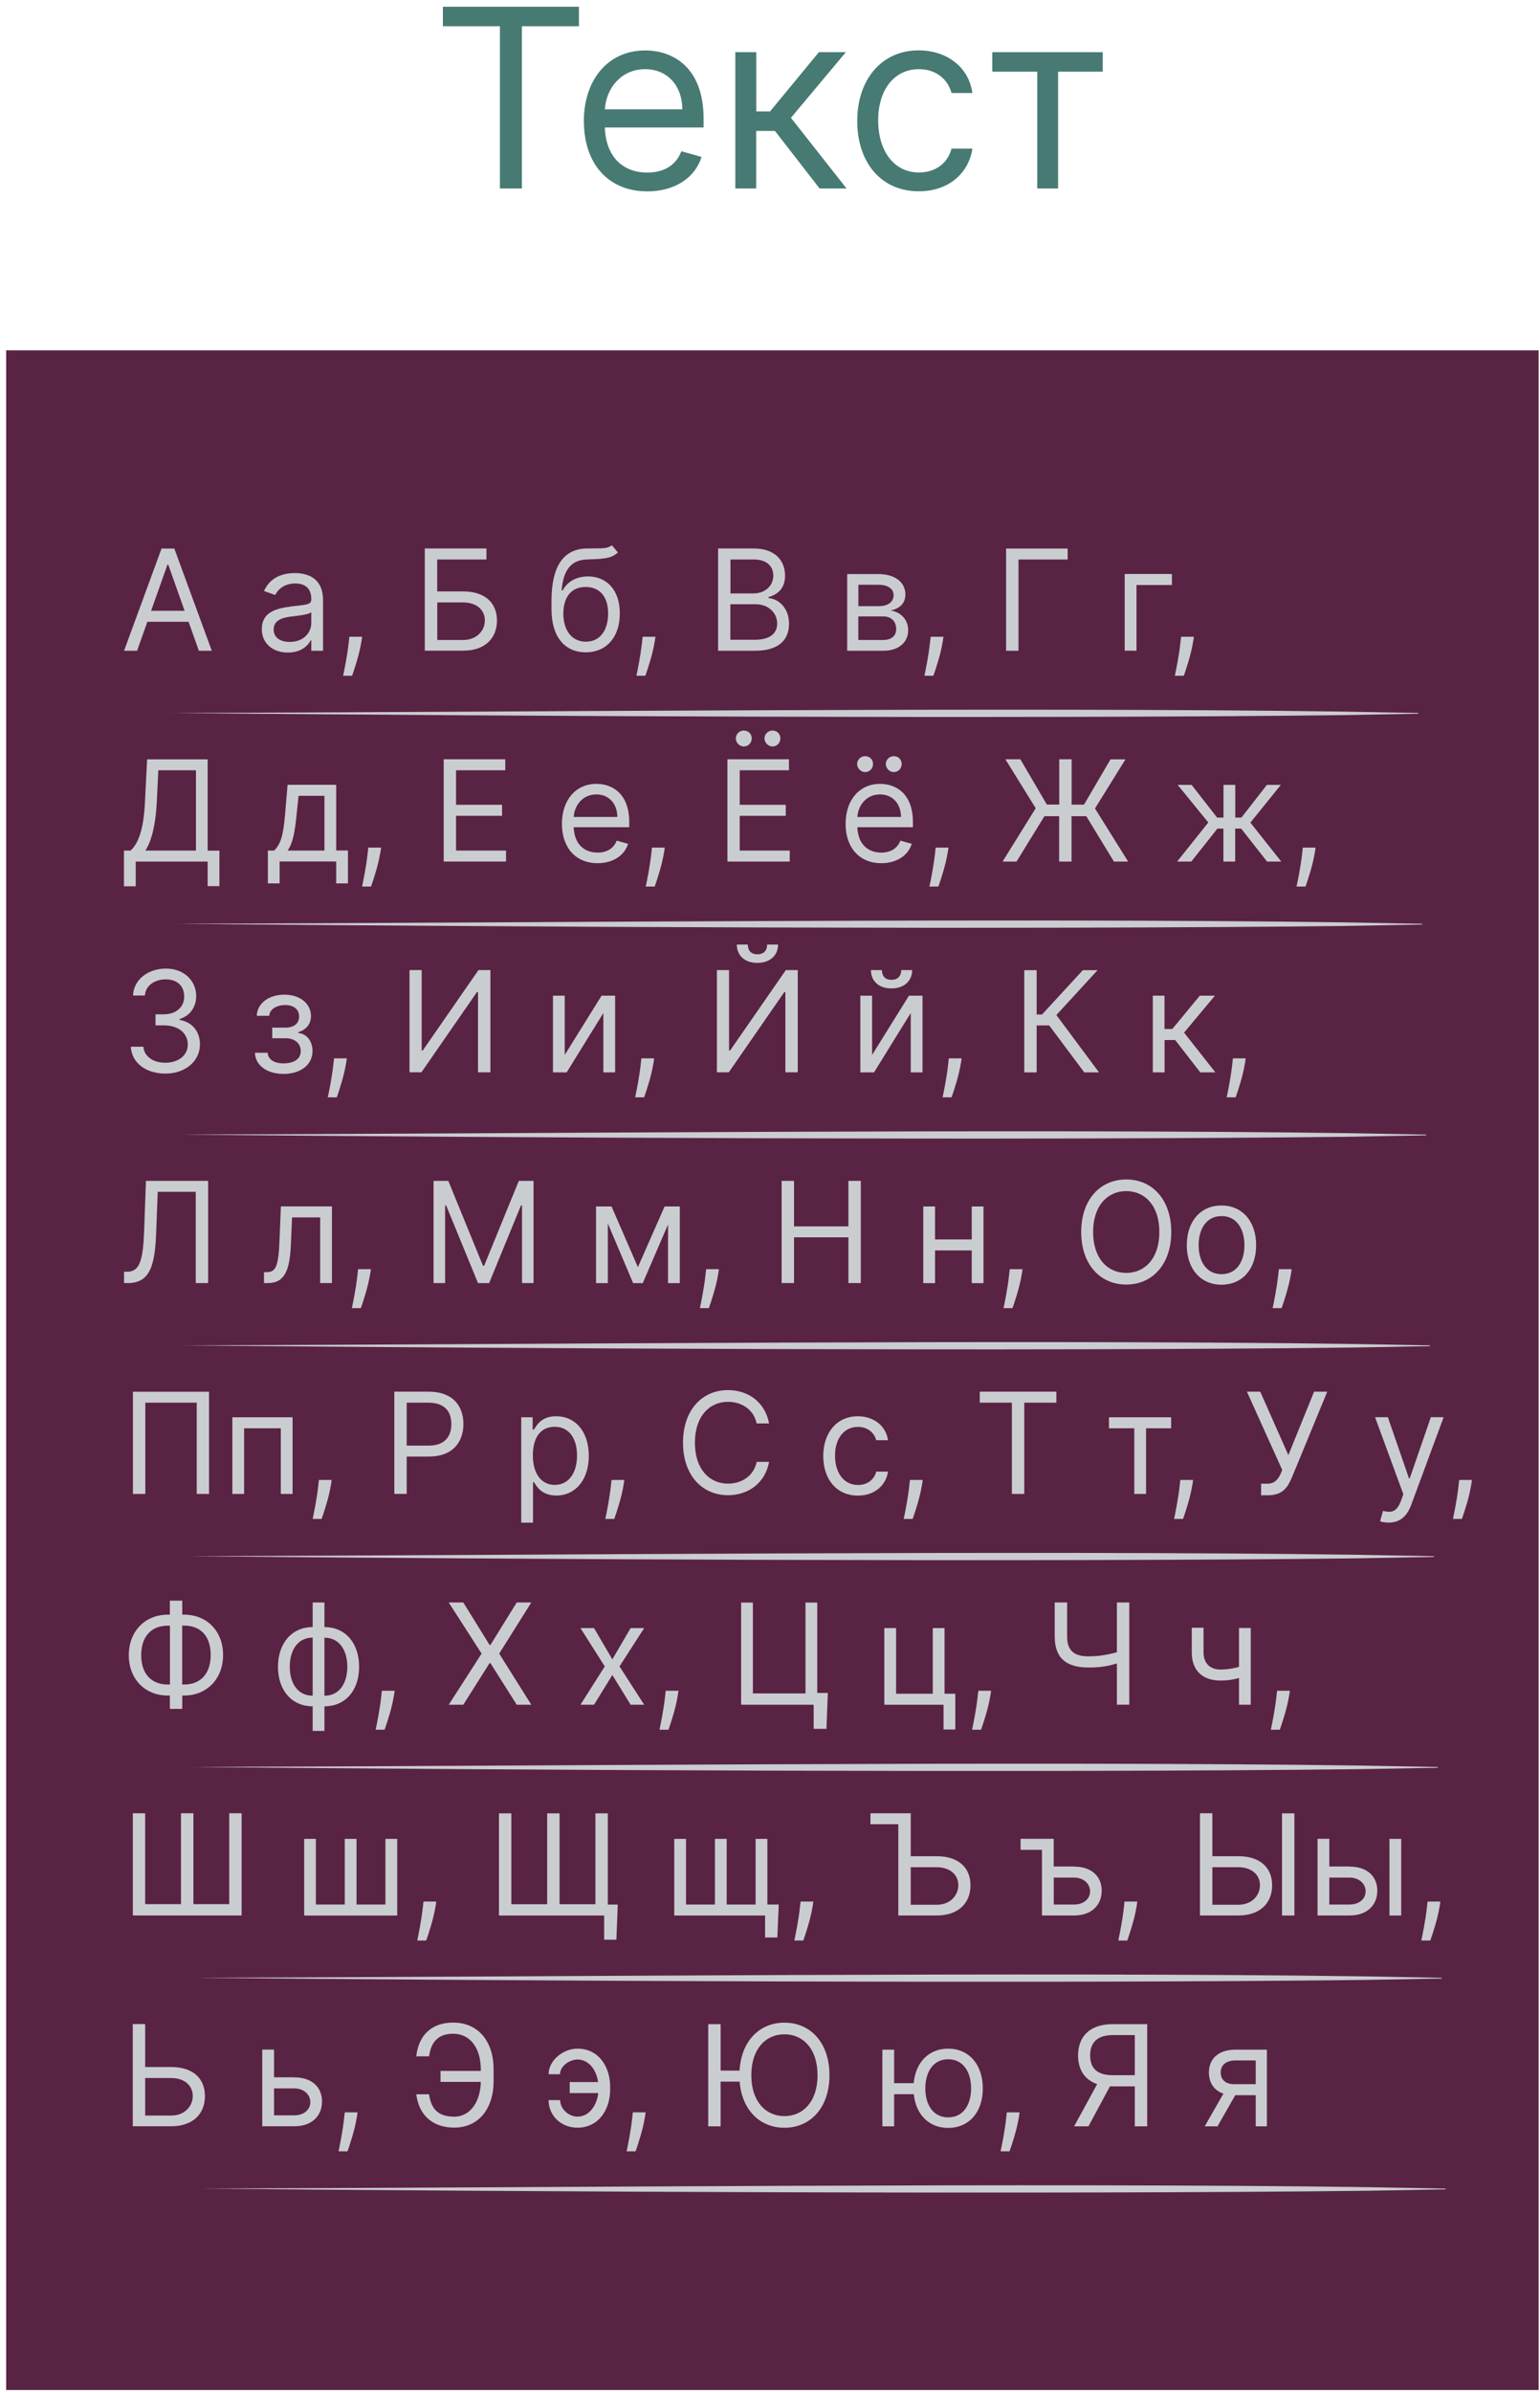 <svg width="125" height="194" viewBox="0 0 125 194" fill="none" xmlns="http://www.w3.org/2000/svg">
<g id="&#208;&#162;&#208;&#181;&#208;&#186;&#209;&#129;&#209;&#130;">
<g id="Group">
<path id="Vector" d="M35.949 0.546H46.991V2.129H42.362V15.287H40.578V2.129H35.949V0.546Z" fill="#477A73"/>
<path id="Vector_2" d="M47.389 9.848C47.389 6.447 49.374 4.092 52.366 4.092C54.668 4.092 57.109 5.504 57.109 9.62V10.341H49.096C49.172 12.71 50.551 13.995 52.543 13.995C53.871 13.995 54.87 13.419 55.306 12.266L56.944 12.729C56.426 14.4 54.788 15.521 52.543 15.521C49.349 15.521 47.395 13.248 47.395 9.848H47.389ZM55.382 8.866C55.382 6.992 54.206 5.611 52.366 5.611C50.424 5.611 49.21 7.144 49.096 8.866H55.389H55.382Z" fill="#477A73"/>
<path id="Vector_3" d="M59.69 4.231H61.385V9.037H62.504L66.469 4.231H68.657L64.199 9.556L68.714 15.287H66.526L62.903 10.62H61.379V15.287H59.684V4.231H59.69Z" fill="#477A73"/>
<path id="Vector_4" d="M69.58 9.816C69.58 6.447 71.566 4.085 74.557 4.085C76.884 4.085 78.642 5.466 78.927 7.543H77.232C76.973 6.536 76.081 5.611 74.589 5.611C72.603 5.611 71.281 7.251 71.281 9.759C71.281 12.266 72.578 13.989 74.589 13.989C75.91 13.989 76.916 13.267 77.232 12.057H78.927C78.636 14.014 77.03 15.515 74.582 15.515C71.477 15.515 69.58 13.128 69.58 9.816Z" fill="#477A73"/>
<path id="Vector_5" d="M80.535 4.231H89.509V5.814H85.885V15.287H84.191V5.814H80.541V4.231H80.535Z" fill="#477A73"/>
</g>
<path id="Vector_6" d="M124.889 28.413H0.5V193.838H124.889V28.413Z" fill="#592344"/>
<g id="Group_2">
<path id="Vector_7" d="M10.07 52.779L13.112 44.49H14.149L17.191 52.779H16.142L15.307 50.43H11.961L11.126 52.779H10.077H10.07ZM14.984 49.537L13.656 45.794H13.593L12.265 49.537H14.984Z" fill="#CACDD0"/>
<path id="Vector_8" d="M21.256 51.012C21.256 49.587 22.515 49.334 23.666 49.182C24.798 49.036 25.266 49.075 25.266 48.612V48.581C25.266 47.783 24.836 47.321 23.957 47.321C23.078 47.321 22.553 47.808 22.338 48.258L21.433 47.935C21.92 46.801 22.989 46.478 23.925 46.478C24.716 46.478 26.221 46.706 26.221 48.682V52.779H25.266V51.937H25.215C25.019 52.342 24.456 52.924 23.369 52.924C22.186 52.924 21.25 52.228 21.25 51.012H21.256ZM25.266 50.525V49.651C25.101 49.847 24.02 49.961 23.615 50.005C22.869 50.1 22.211 50.328 22.211 51.056C22.211 51.721 22.762 52.063 23.52 52.063C24.652 52.063 25.266 51.303 25.266 50.525Z" fill="#CACDD0"/>
<path id="Vector_9" d="M29.325 52.082C29.186 53.007 28.775 54.254 28.579 54.805H27.852C27.959 54.292 28.187 53.197 28.307 52.101L28.358 51.645H29.395L29.331 52.082H29.325Z" fill="#CACDD0"/>
<path id="Vector_10" d="M34.487 44.484H39.483V45.377H35.486V47.967H37.586C39.363 47.967 40.337 48.891 40.337 50.328C40.337 51.766 39.369 52.773 37.586 52.773H34.48V44.484H34.487ZM37.592 51.905C38.724 51.905 39.356 51.126 39.356 50.316C39.356 49.505 38.724 48.859 37.592 48.859H35.492V51.905H37.592Z" fill="#CACDD0"/>
<path id="Vector_11" d="M50.152 44.807C49.583 45.358 48.761 45.326 47.609 45.377C46.313 45.427 45.719 46.282 45.586 47.884H45.668C46.085 47.105 46.882 46.751 47.736 46.751C49.184 46.751 50.31 47.789 50.31 49.746C50.31 51.702 49.203 52.905 47.546 52.905C45.889 52.905 44.764 51.709 44.764 49.41V48.745C44.764 45.978 45.7 44.534 47.597 44.484C47.843 44.477 48.071 44.477 48.274 44.477C48.906 44.477 49.361 44.477 49.665 44.224L50.152 44.807ZM49.361 49.746C49.361 48.384 48.672 47.605 47.534 47.605C46.395 47.605 45.744 48.384 45.725 49.746C45.725 51.139 46.421 52.044 47.553 52.044C48.685 52.044 49.361 51.145 49.361 49.746Z" fill="#CACDD0"/>
<path id="Vector_12" d="M53.13 52.082C52.991 53.007 52.58 54.254 52.383 54.805H51.656C51.764 54.292 51.991 53.197 52.112 52.101L52.162 51.645H53.199L53.136 52.082H53.13Z" fill="#CACDD0"/>
<path id="Vector_13" d="M58.283 44.484H61.18C62.912 44.484 63.722 45.472 63.722 46.687C63.722 47.758 63.09 48.226 62.381 48.422V48.505C63.14 48.555 64.044 49.264 64.044 50.575C64.044 51.886 63.235 52.779 61.281 52.779H58.289V44.49L58.283 44.484ZM61.148 48.131C62.052 48.131 62.767 47.561 62.767 46.687C62.767 45.959 62.28 45.377 61.18 45.377H59.289V48.131H61.148ZM61.275 51.886C62.584 51.886 63.083 51.303 63.083 50.575C63.083 49.733 62.407 49.005 61.319 49.005H59.282V51.886H61.275Z" fill="#CACDD0"/>
<path id="Vector_14" d="M68.764 46.561H71.306C72.64 46.561 73.488 47.219 73.488 48.213C73.488 48.973 72.988 49.366 72.293 49.511C72.975 49.613 73.715 50.138 73.715 51.114C73.715 52.089 72.957 52.779 71.692 52.779H68.764V46.561ZM71.306 49.163C72.071 49.163 72.533 48.828 72.533 48.27C72.533 47.751 72.065 47.428 71.306 47.428H69.674V49.163H71.306ZM71.692 51.905C72.349 51.905 72.742 51.576 72.742 51.031C72.742 50.385 72.343 49.993 71.692 49.993H69.668V51.905H71.692Z" fill="#CACDD0"/>
<path id="Vector_15" d="M76.509 52.082C76.37 53.007 75.959 54.254 75.762 54.805H75.035C75.143 54.292 75.37 53.197 75.49 52.101L75.541 51.645H76.578L76.515 52.082H76.509Z" fill="#CACDD0"/>
<path id="Vector_16" d="M86.666 45.377H82.67V52.779H81.664V44.49H86.66V45.383L86.666 45.377Z" fill="#CACDD0"/>
<path id="Vector_17" d="M95.123 47.447H92.246V52.773H91.291V46.554H95.123V47.447Z" fill="#CACDD0"/>
<path id="Vector_18" d="M96.835 52.082C96.696 53.007 96.285 54.254 96.089 54.805H95.361C95.469 54.292 95.697 53.197 95.817 52.101L95.867 51.645H96.904L96.841 52.082H96.835Z" fill="#CACDD0"/>
<path id="Vector_19" d="M10.069 68.983H10.6C11.15 68.482 11.65 67.463 11.764 65.082L11.941 61.587H16.855V68.989H17.809V71.87H16.855V69.875H11.017V71.883H10.062V68.983H10.069ZM15.906 68.983V62.473H12.851L12.725 65.082C12.63 66.893 12.308 68.191 11.802 68.983H15.912H15.906Z" fill="#CACDD0"/>
<path id="Vector_20" d="M21.742 68.983H22.261C22.76 68.457 22.982 67.855 23.134 66.114L23.342 63.651H27.288V68.976H28.243V71.648H27.288V69.869H22.697V71.648H21.742V68.976V68.983ZM26.334 68.983V64.544H24.234L24.07 66.114C23.937 67.412 23.779 68.406 23.342 68.983H26.334Z" fill="#CACDD0"/>
<path id="Vector_21" d="M30.862 69.179C30.723 70.103 30.312 71.351 30.116 71.902H29.389C29.496 71.389 29.724 70.293 29.844 69.198L29.895 68.742H30.932L30.869 69.179H30.862Z" fill="#CACDD0"/>
<path id="Vector_22" d="M36.016 61.58H41.012V62.473H37.015V65.272H40.752V66.165H37.015V68.983H41.075V69.875H36.016V61.587V61.58Z" fill="#CACDD0"/>
<path id="Vector_23" d="M45.611 66.811C45.611 64.898 46.724 63.575 48.407 63.575C49.703 63.575 51.075 64.366 51.075 66.684V67.089H46.566C46.611 68.419 47.382 69.147 48.501 69.147C49.248 69.147 49.81 68.824 50.057 68.178L50.98 68.438C50.69 69.375 49.766 70.008 48.508 70.008C46.712 70.008 45.611 68.729 45.611 66.817V66.811ZM50.108 66.26C50.108 65.209 49.444 64.43 48.407 64.43C47.312 64.43 46.63 65.291 46.566 66.26H50.101H50.108Z" fill="#CACDD0"/>
<path id="Vector_24" d="M53.888 69.179C53.748 70.103 53.337 71.351 53.141 71.902H52.414C52.522 71.389 52.749 70.293 52.869 69.198L52.92 68.742H53.957L53.894 69.179H53.888Z" fill="#CACDD0"/>
<path id="Vector_25" d="M59.043 61.58H64.039V62.473H60.042V65.272H63.78V66.165H60.042V68.983H64.102V69.875H59.043V61.587V61.58ZM59.726 59.896C59.726 59.522 60.036 59.25 60.371 59.25C60.744 59.25 61.016 59.522 61.016 59.896C61.016 60.238 60.744 60.542 60.371 60.542C60.029 60.542 59.726 60.232 59.726 59.896ZM62.053 59.896C62.053 59.522 62.363 59.25 62.698 59.25C63.071 59.25 63.343 59.522 63.343 59.896C63.343 60.238 63.071 60.542 62.698 60.542C62.357 60.542 62.053 60.232 62.053 59.896Z" fill="#CACDD0"/>
<path id="Vector_26" d="M68.637 66.811C68.637 64.898 69.75 63.575 71.432 63.575C72.728 63.575 74.101 64.366 74.101 66.684V67.089H69.592C69.636 68.419 70.407 69.147 71.527 69.147C72.273 69.147 72.836 68.824 73.083 68.178L74.006 68.438C73.715 69.375 72.792 70.008 71.533 70.008C69.737 70.008 68.637 68.729 68.637 66.817V66.811ZM69.573 61.973C69.573 61.599 69.883 61.327 70.218 61.327C70.591 61.327 70.863 61.599 70.863 61.973C70.863 62.315 70.591 62.619 70.218 62.619C69.876 62.619 69.573 62.309 69.573 61.973ZM73.133 66.26C73.133 65.209 72.469 64.43 71.432 64.43C70.338 64.43 69.655 65.291 69.592 66.26H73.127H73.133ZM71.9 61.973C71.9 61.599 72.21 61.327 72.545 61.327C72.918 61.327 73.19 61.599 73.19 61.973C73.19 62.315 72.918 62.619 72.545 62.619C72.204 62.619 71.9 62.309 71.9 61.973Z" fill="#CACDD0"/>
<path id="Vector_27" d="M76.915 69.179C76.776 70.103 76.365 71.351 76.169 71.902H75.441C75.549 71.389 75.777 70.293 75.897 69.198L75.947 68.742H76.984L76.921 69.179H76.915Z" fill="#CACDD0"/>
<path id="Vector_28" d="M86.969 65.259H87.988L90.138 61.587H91.352L88.879 65.57L91.567 69.875H90.416L88.171 66.196H86.976V69.875H85.97V66.196H84.775L82.511 69.875H81.379L84.067 65.55L81.607 61.58H82.821L84.971 65.253H85.977V61.58H86.982V65.253L86.969 65.259Z" fill="#CACDD0"/>
<path id="Vector_29" d="M98.083 66.716L95.591 63.657H96.723L98.791 66.31H99.31V63.657H100.265V66.31H100.764L102.832 63.657H103.964L101.492 66.716L103.996 69.875H102.845L100.745 67.203H100.258V69.875H99.303V67.203H98.816L96.698 69.875H95.547L98.07 66.716H98.083Z" fill="#CACDD0"/>
<path id="Vector_30" d="M106.714 69.179C106.575 70.103 106.164 71.351 105.968 71.902H105.24C105.348 71.389 105.575 70.293 105.696 69.198L105.746 68.742H106.783L106.72 69.179H106.714Z" fill="#CACDD0"/>
<path id="Vector_31" d="M10.619 84.895H11.637C11.701 85.699 12.46 86.193 13.414 86.193C14.477 86.193 15.242 85.598 15.242 84.718C15.242 83.837 14.54 83.16 13.288 83.16H12.624V82.267H13.288C14.268 82.267 14.951 81.704 14.951 80.823C14.951 79.943 14.363 79.43 13.446 79.43C12.586 79.43 11.802 79.918 11.764 80.741H10.796C10.847 79.437 12.036 78.556 13.465 78.556C14.995 78.556 15.925 79.601 15.925 80.773C15.925 81.71 15.4 82.394 14.565 82.653V82.717C15.609 82.888 16.229 83.654 16.229 84.711C16.229 86.066 15.033 87.073 13.433 87.073C11.833 87.073 10.682 86.193 10.619 84.889V84.895Z" fill="#CACDD0"/>
<path id="Vector_32" d="M21.724 85.382C21.768 85.946 22.268 86.244 23.021 86.244C23.773 86.244 24.412 85.946 24.412 85.243C24.412 84.623 23.925 84.205 23.166 84.205H22.097V83.344H23.166C23.925 83.344 24.279 82.957 24.279 82.438C24.279 81.881 23.868 81.514 23.147 81.514C22.426 81.514 21.882 81.874 21.851 82.387H20.845C20.877 81.381 21.8 80.671 23.09 80.671C24.38 80.671 25.24 81.419 25.24 82.406C25.24 83.109 24.798 83.534 24.203 83.717V83.781C24.905 83.831 25.367 84.458 25.367 85.237C25.367 86.37 24.38 87.099 23.021 87.099C21.661 87.099 20.725 86.402 20.693 85.382H21.712H21.724Z" fill="#CACDD0"/>
<path id="Vector_33" d="M28.081 86.275C27.942 87.2 27.531 88.447 27.335 88.998H26.607C26.715 88.485 26.943 87.39 27.063 86.294L27.113 85.838H28.151L28.087 86.275H28.081Z" fill="#CACDD0"/>
<path id="Vector_34" d="M34.227 78.677V85.205H34.309L38.837 78.677H39.805V86.966H38.799V80.456H38.717L34.208 86.966H33.24V78.677H34.227Z" fill="#CACDD0"/>
<path id="Vector_35" d="M48.829 80.754H49.929V86.972H48.974V82.159L45.996 86.972H44.883V80.754H45.838V85.56L48.829 80.754Z" fill="#CACDD0"/>
<path id="Vector_36" d="M53.028 86.275C52.889 87.2 52.478 88.447 52.282 88.998H51.555C51.662 88.485 51.89 87.39 52.01 86.294L52.061 85.838H53.098L53.035 86.275H53.028Z" fill="#CACDD0"/>
<path id="Vector_37" d="M59.176 78.677V85.205H59.258L63.786 78.677H64.754V86.966H63.748V80.456H63.666L59.157 86.966H58.19V78.677H59.176ZM63.154 76.606C63.154 77.48 62.509 78.094 61.472 78.094C60.434 78.094 59.808 77.48 59.808 76.606H60.7C60.7 77.031 60.909 77.398 61.478 77.398C62.047 77.398 62.269 77.024 62.269 76.606H63.16H63.154Z" fill="#CACDD0"/>
<path id="Vector_38" d="M73.778 80.754H74.879V86.972H73.924V82.159L70.945 86.972H69.832V80.754H70.787V85.56L73.778 80.754ZM74.038 78.677C74.038 79.551 73.392 80.165 72.355 80.165C71.318 80.165 70.692 79.551 70.692 78.677H71.584C71.584 79.101 71.793 79.468 72.362 79.468C72.931 79.468 73.152 79.095 73.152 78.677H74.044H74.038Z" fill="#CACDD0"/>
<path id="Vector_39" d="M77.983 86.275C77.844 87.2 77.433 88.447 77.237 88.998H76.51C76.617 88.485 76.845 87.39 76.965 86.294L77.016 85.838H78.053L77.99 86.275H77.983Z" fill="#CACDD0"/>
<path id="Vector_40" d="M85.162 83.166H84.144V86.972H83.139V78.683H84.144V82.28H84.581L87.894 78.683H89.09L85.744 82.324L89.204 86.972H88.008L85.162 83.166Z" fill="#CACDD0"/>
<path id="Vector_41" d="M93.566 80.754H94.521V83.458H95.154L97.386 80.754H98.613L96.109 83.749L98.651 86.972H97.424L95.388 84.35H94.528V86.972H93.573V80.754H93.566Z" fill="#CACDD0"/>
<path id="Vector_42" d="M101.042 86.275C100.903 87.2 100.492 88.447 100.296 88.998H99.568C99.676 88.485 99.903 87.39 100.024 86.294L100.074 85.838H101.111L101.048 86.275H101.042Z" fill="#CACDD0"/>
<path id="Vector_43" d="M10.07 103.144H10.311C11.348 103.144 11.613 102.219 11.702 99.775L11.847 95.773H16.894V104.062H15.889V96.66H12.802L12.676 99.965C12.575 102.574 12.208 104.062 10.38 104.062H10.07V103.138V103.144Z" fill="#CACDD0"/>
<path id="Vector_44" d="M21.422 103.176H21.649C22.396 103.176 22.605 102.688 22.687 100.598L22.8 97.844H26.943V104.062H25.988V98.737H23.705L23.61 100.953C23.521 102.992 23.123 104.062 21.751 104.062H21.428V103.169L21.422 103.176Z" fill="#CACDD0"/>
<path id="Vector_45" d="M30.034 103.372C29.895 104.296 29.484 105.544 29.288 106.095H28.561C28.668 105.582 28.896 104.486 29.016 103.391L29.067 102.935H30.104L30.04 103.372H30.034Z" fill="#CACDD0"/>
<path id="Vector_46" d="M36.389 95.773L39.203 102.656H39.298L42.112 95.773H43.307V104.062H42.371V97.762H42.289L39.703 104.062H38.798L36.212 97.762H36.129V104.062H35.193V95.773H36.389Z" fill="#CACDD0"/>
<path id="Vector_47" d="M53.952 97.85H55.179V104.068H54.224V99.313L52.169 104.068H51.391L49.336 99.224V104.068H48.381V97.85H49.639L51.777 102.77L53.946 97.85H53.952Z" fill="#CACDD0"/>
<path id="Vector_48" d="M58.284 103.372C58.145 104.296 57.734 105.544 57.538 106.095H56.81C56.918 105.582 57.146 104.486 57.266 103.391L57.316 102.935H58.354L58.29 103.372H58.284Z" fill="#CACDD0"/>
<path id="Vector_49" d="M63.445 95.773H64.451V99.465H68.865V95.773H69.871V104.062H68.865V100.351H64.451V104.062H63.445V95.773Z" fill="#CACDD0"/>
<path id="Vector_50" d="M75.896 100.522H78.875V97.85H79.83V104.068H78.875V101.415H75.896V104.068H74.941V97.85H75.896V100.522Z" fill="#CACDD0"/>
<path id="Vector_51" d="M82.929 103.372C82.79 104.296 82.378 105.544 82.182 106.095H81.455C81.563 105.582 81.79 104.486 81.91 103.391L81.961 102.935H82.998L82.935 103.372H82.929Z" fill="#CACDD0"/>
<path id="Vector_52" d="M91.415 104.182C89.296 104.182 87.76 102.549 87.76 99.921C87.76 97.293 89.296 95.659 91.415 95.659C93.534 95.659 95.07 97.293 95.07 99.921C95.07 102.549 93.534 104.182 91.415 104.182ZM91.415 96.603C89.91 96.603 88.727 97.768 88.727 99.921C88.727 102.074 89.91 103.239 91.415 103.239C92.92 103.239 94.103 102.074 94.103 99.921C94.103 97.768 92.92 96.603 91.415 96.603Z" fill="#CACDD0"/>
<path id="Vector_53" d="M96.33 100.991C96.33 99.047 97.462 97.768 99.144 97.768C100.827 97.768 101.959 99.047 101.959 100.991C101.959 102.935 100.827 104.195 99.144 104.195C97.462 104.195 96.33 102.916 96.33 100.991ZM101.01 100.991C101.01 99.744 100.428 98.629 99.151 98.629C97.873 98.629 97.291 99.744 97.291 100.991C97.291 102.238 97.873 103.34 99.151 103.34C100.428 103.34 101.01 102.238 101.01 100.991Z" fill="#CACDD0"/>
<path id="Vector_54" d="M104.772 103.372C104.633 104.296 104.222 105.544 104.026 106.095H103.299C103.406 105.582 103.634 104.486 103.754 103.391L103.805 102.935H104.842L104.779 103.372H104.772Z" fill="#CACDD0"/>
<path id="Vector_55" d="M16.974 121.165H15.969V113.763H11.795V121.165H10.789V112.876H16.968V121.165H16.974Z" fill="#CACDD0"/>
<path id="Vector_56" d="M18.866 114.947H23.748V121.165H22.793V115.84H19.814V121.165H18.859V114.947H18.866Z" fill="#CACDD0"/>
<path id="Vector_57" d="M26.852 120.468C26.713 121.393 26.302 122.64 26.106 123.191H25.379C25.486 122.678 25.714 121.583 25.834 120.487L25.885 120.031H26.922L26.859 120.468H26.852Z" fill="#CACDD0"/>
<path id="Vector_58" d="M32.006 112.87H34.801C36.749 112.87 37.615 114.029 37.615 115.491C37.615 116.954 36.749 118.132 34.82 118.132H33.011V121.159H32.006V112.87ZM34.788 117.245C36.117 117.245 36.635 116.492 36.635 115.498C36.635 114.504 36.123 113.763 34.776 113.763H33.011V117.245H34.788Z" fill="#CACDD0"/>
<path id="Vector_59" d="M42.309 114.947H43.232V115.935H43.346C43.554 115.612 43.928 114.865 45.142 114.865C46.71 114.865 47.792 116.112 47.792 118.069C47.792 120.025 46.71 121.292 45.154 121.292C43.959 121.292 43.554 120.544 43.346 120.209H43.264V123.495H42.309V114.947ZM45.028 120.43C46.223 120.43 46.837 119.379 46.837 118.05C46.837 116.72 46.236 115.719 45.028 115.719C43.82 115.719 43.251 116.656 43.251 118.05C43.251 119.443 43.883 120.43 45.028 120.43Z" fill="#CACDD0"/>
<path id="Vector_60" d="M50.606 120.468C50.467 121.393 50.056 122.64 49.86 123.191H49.133C49.24 122.678 49.468 121.583 49.588 120.487L49.639 120.031H50.676L50.613 120.468H50.606Z" fill="#CACDD0"/>
<path id="Vector_61" d="M61.42 115.46C61.18 114.307 60.193 113.693 59.093 113.693C57.588 113.693 56.405 114.858 56.405 117.011C56.405 119.164 57.588 120.329 59.093 120.329C60.193 120.329 61.18 119.715 61.42 118.562H62.426C62.116 120.259 60.762 121.266 59.093 121.266C56.974 121.266 55.438 119.632 55.438 117.005C55.438 114.377 56.974 112.743 59.093 112.743C60.756 112.743 62.116 113.75 62.426 115.447H61.42V115.46Z" fill="#CACDD0"/>
<path id="Vector_62" d="M66.822 118.088C66.822 116.194 67.935 114.865 69.618 114.865C70.927 114.865 71.913 115.643 72.078 116.808H71.123C70.977 116.245 70.478 115.726 69.636 115.726C68.523 115.726 67.777 116.65 67.777 118.056C67.777 119.462 68.504 120.437 69.636 120.437C70.383 120.437 70.946 120.031 71.123 119.354H72.078C71.913 120.456 71.009 121.298 69.636 121.298C67.891 121.298 66.822 119.955 66.822 118.094V118.088Z" fill="#CACDD0"/>
<path id="Vector_63" d="M74.827 120.468C74.688 121.393 74.277 122.64 74.081 123.191H73.353C73.461 122.678 73.689 121.583 73.809 120.487L73.859 120.031H74.897L74.833 120.468H74.827Z" fill="#CACDD0"/>
<path id="Vector_64" d="M79.534 112.87H85.744V113.763H83.138V121.165H82.133V113.763H79.527V112.87H79.534Z" fill="#CACDD0"/>
<path id="Vector_65" d="M90.014 114.947H95.06V115.84H93.024V121.165H92.069V115.84H90.014V114.947Z" fill="#CACDD0"/>
<path id="Vector_66" d="M96.772 120.468C96.633 121.393 96.222 122.64 96.026 123.191H95.299C95.406 122.678 95.634 121.583 95.754 120.487L95.805 120.031H96.842L96.779 120.468H96.772Z" fill="#CACDD0"/>
<path id="Vector_67" d="M102.362 120.335H102.881C103.481 120.335 103.772 119.93 103.949 119.525L104.076 119.215L101.211 112.87H102.292L104.575 118.018L106.662 112.87H107.731L104.866 119.816C104.525 120.595 104.158 121.273 102.893 121.273H102.362V120.335Z" fill="#CACDD0"/>
<path id="Vector_68" d="M112.018 123.381L112.258 122.539C112.954 122.716 113.384 122.628 113.732 121.678L113.909 121.19L111.613 114.94H112.65L114.364 119.898H114.428L116.141 114.94H117.179L114.541 122.064C114.181 123.033 113.574 123.489 112.714 123.489C112.391 123.489 112.113 123.425 112.018 123.375V123.381Z" fill="#CACDD0"/>
<path id="Vector_69" d="M119.407 120.468C119.268 121.393 118.857 122.64 118.661 123.191H117.934C118.041 122.678 118.269 121.583 118.389 120.487L118.44 120.031H119.477L119.413 120.468H119.407Z" fill="#CACDD0"/>
<path id="Vector_70" d="M13.788 130.954V129.821H14.793V130.954H14.939C16.785 130.954 18.107 132.284 18.107 134.228C18.107 136.172 16.779 137.514 14.939 137.514H14.793V138.597H13.788V137.514H13.623C11.777 137.514 10.455 136.185 10.455 134.241C10.455 132.297 11.783 130.954 13.623 130.954H13.788ZM11.461 134.241C11.461 135.684 12.22 136.621 13.63 136.621H13.794V131.847H13.63C12.226 131.847 11.461 132.784 11.461 134.247V134.241ZM14.787 136.621H14.932C16.337 136.621 17.102 135.684 17.102 134.222C17.102 132.759 16.343 131.841 14.932 131.841H14.787V136.615V136.621Z" fill="#CACDD0"/>
<path id="Vector_71" d="M25.379 138.388C23.697 138.388 22.564 137.109 22.564 135.184C22.564 133.259 23.697 131.961 25.379 131.961V129.966H26.334V131.961C28.016 131.961 29.148 133.24 29.148 135.184C29.148 137.128 28.016 138.388 26.334 138.388V140.383H25.379V138.388ZM25.379 132.816C24.101 132.816 23.519 133.93 23.519 135.178C23.519 136.425 24.101 137.527 25.379 137.527V132.816ZM28.193 135.184C28.193 133.937 27.611 132.822 26.334 132.822V137.533C27.611 137.533 28.193 136.431 28.193 135.184Z" fill="#CACDD0"/>
<path id="Vector_72" d="M31.964 137.565C31.825 138.489 31.414 139.737 31.218 140.288H30.49C30.598 139.775 30.825 138.679 30.946 137.584L30.996 137.128H32.033L31.97 137.565H31.964Z" fill="#CACDD0"/>
<path id="Vector_73" d="M39.742 133.417H39.805L41.943 129.966H43.125L40.52 134.114L43.125 138.261H41.943L39.805 134.88H39.742L37.605 138.261H36.422L39.091 134.114L36.422 129.966H37.605L39.742 133.417Z" fill="#CACDD0"/>
<path id="Vector_74" d="M49.702 134.582L51.188 132.043H52.288L50.284 135.152L52.288 138.261H51.188L49.702 135.849L48.216 138.261H47.115L49.088 135.152L47.115 132.043H48.216L49.702 134.582Z" fill="#CACDD0"/>
<path id="Vector_75" d="M55.003 137.565C54.864 138.489 54.453 139.737 54.257 140.288H53.529C53.637 139.775 53.864 138.679 53.985 137.584L54.035 137.128H55.072L55.009 137.565H55.003Z" fill="#CACDD0"/>
<path id="Vector_76" d="M67.081 140.218H66.044V138.261H60.156V129.973H61.111V137.343H65.38V129.973H66.335V137.305H67.195L67.081 140.218Z" fill="#CACDD0"/>
<path id="Vector_77" d="M76.668 137.369H77.541V140.269H76.586V138.261H71.779V132.043H72.734V137.369H75.713V132.043H76.668V137.369Z" fill="#CACDD0"/>
<path id="Vector_78" d="M80.376 137.565C80.237 138.489 79.826 139.737 79.63 140.288H78.902C79.01 139.775 79.237 138.679 79.358 137.584L79.408 137.128H80.445L80.382 137.565H80.376Z" fill="#CACDD0"/>
<path id="Vector_79" d="M86.617 129.966V132.734C86.617 133.962 87.293 134.336 88.362 134.336C89.197 134.336 89.95 134.203 90.658 134V129.966H91.663V138.255H90.658V134.912C89.981 135.114 89.362 135.241 88.362 135.241C86.648 135.241 85.611 134.563 85.611 132.734V129.966H86.617Z" fill="#CACDD0"/>
<path id="Vector_80" d="M101.522 138.261H100.567V136.09C100.118 136.222 99.65 136.298 99.062 136.298C97.658 136.298 96.734 135.539 96.734 134.013V132.018H97.689V134.013C97.689 134.969 98.29 135.406 99.062 135.406C99.631 135.406 100.105 135.323 100.567 135.19V132.037H101.522V138.255V138.261Z" fill="#CACDD0"/>
<path id="Vector_81" d="M104.626 137.565C104.487 138.489 104.076 139.737 103.88 140.288H103.152C103.26 139.775 103.488 138.679 103.608 137.584L103.658 137.128H104.695L104.632 137.565H104.626Z" fill="#CACDD0"/>
<path id="Vector_82" d="M11.782 147.063V154.433H14.691V147.063H15.697V154.433H18.606V147.063H19.612V155.352H10.783V147.063H11.789H11.782Z" fill="#CACDD0"/>
<path id="Vector_83" d="M25.638 149.14V154.465H27.984V149.14H28.939V154.465H31.285V149.14H32.24V155.358H24.689V149.14H25.644H25.638Z" fill="#CACDD0"/>
<path id="Vector_84" d="M35.341 154.661C35.202 155.586 34.791 156.833 34.594 157.384H33.867C33.975 156.871 34.202 155.776 34.322 154.68L34.373 154.224H35.41L35.347 154.661H35.341Z" fill="#CACDD0"/>
<path id="Vector_85" d="M50.024 157.315H49.038V155.358H40.5V147.069H41.505V154.44H44.415V147.069H45.42V154.44H48.329V147.069H49.335V154.471H50.144L50.03 157.321L50.024 157.315Z" fill="#CACDD0"/>
<path id="Vector_86" d="M63.089 157.137H62.102V155.358H54.728V149.14H55.684V154.465H58.03V149.14H58.985V154.465H61.331V149.14H62.286V154.465H63.209L63.095 157.137H63.089Z" fill="#CACDD0"/>
<path id="Vector_87" d="M65.948 154.661C65.809 155.586 65.398 156.833 65.202 157.384H64.475C64.582 156.871 64.81 155.776 64.93 154.68L64.981 154.224H66.018L65.954 154.661H65.948Z" fill="#CACDD0"/>
<path id="Vector_88" d="M70.652 147.063H73.922V150.546H76.022C77.799 150.546 78.772 151.47 78.772 152.907C78.772 154.345 77.805 155.352 76.022 155.352H72.916V147.949H70.652V147.057V147.063ZM73.922 154.484H76.022C77.153 154.484 77.786 153.705 77.786 152.895C77.786 152.084 77.153 151.438 76.022 151.438H73.922V154.484Z" fill="#CACDD0"/>
<path id="Vector_89" d="M87.178 151.388C88.633 151.388 89.423 152.211 89.423 153.344C89.423 154.478 88.633 155.352 87.178 155.352H84.573V150.026H82.84V149.134H85.528V151.381H87.178V151.388ZM85.534 154.465H87.184C87.943 154.465 88.481 154.022 88.481 153.395C88.481 152.768 87.943 152.281 87.184 152.281H85.534V154.465Z" fill="#CACDD0"/>
<path id="Vector_90" d="M92.245 154.661C92.106 155.586 91.695 156.833 91.499 157.384H90.772C90.879 156.871 91.107 155.776 91.227 154.68L91.277 154.224H92.315L92.251 154.661H92.245Z" fill="#CACDD0"/>
<path id="Vector_91" d="M100.506 150.546C102.283 150.546 103.257 151.47 103.257 152.907C103.257 154.345 102.289 155.352 100.506 155.352H97.4V147.063H98.406V150.546H100.506ZM98.406 154.484H100.506C101.638 154.484 102.27 153.705 102.27 152.895C102.27 152.084 101.638 151.438 100.506 151.438H98.406V154.484ZM105.065 155.358H104.06V147.069H105.065V155.358Z" fill="#CACDD0"/>
<path id="Vector_92" d="M109.549 151.388C111.003 151.388 111.794 152.211 111.794 153.344C111.794 154.478 111.003 155.352 109.549 155.352H106.943V149.134H107.898V151.381H109.549V151.388ZM107.898 154.465H109.549C110.308 154.465 110.845 154.022 110.845 153.395C110.845 152.768 110.308 152.281 109.549 152.281H107.898V154.465ZM112.781 149.14H113.735V155.358H112.781V149.14Z" fill="#CACDD0"/>
<path id="Vector_93" d="M116.841 154.661C116.702 155.586 116.291 156.833 116.094 157.384H115.367C115.475 156.871 115.702 155.776 115.823 154.68L115.873 154.224H116.91L116.847 154.661H116.841Z" fill="#CACDD0"/>
<path id="Vector_94" d="M13.883 167.642C15.66 167.642 16.634 168.567 16.634 170.004C16.634 171.441 15.666 172.448 13.883 172.448H10.777V164.159H11.783V167.642H13.883ZM11.783 171.581H13.883C15.014 171.581 15.647 170.802 15.647 169.991C15.647 169.181 15.014 168.535 13.883 168.535H11.783V171.581Z" fill="#CACDD0"/>
<path id="Vector_95" d="M23.893 168.484C25.347 168.484 26.138 169.307 26.138 170.441C26.138 171.574 25.347 172.448 23.893 172.448H21.287V166.23H22.242V168.478H23.893V168.484ZM22.242 171.562H23.893C24.651 171.562 25.189 171.118 25.189 170.492C25.189 169.865 24.651 169.377 23.893 169.377H22.242V171.562Z" fill="#CACDD0"/>
<path id="Vector_96" d="M28.952 171.758C28.813 172.682 28.402 173.93 28.206 174.481H27.479C27.586 173.968 27.814 172.872 27.934 171.777L27.984 171.321H29.022L28.958 171.758H28.952Z" fill="#CACDD0"/>
<path id="Vector_97" d="M34.822 169.858C34.999 171.023 35.53 171.669 36.877 171.669C38.224 171.669 39.002 170.371 39.027 168.851H35.758V167.959H39.027V167.845C39.027 166.129 38.186 164.945 36.782 164.945C35.555 164.945 34.986 165.622 34.828 166.775H33.791C33.955 165.185 34.923 164.039 36.782 164.039C38.806 164.039 40.065 165.546 40.065 167.826V168.782C40.065 171.068 38.806 172.556 36.877 172.556C34.948 172.556 33.968 171.372 33.791 169.852H34.828L34.822 169.858Z" fill="#CACDD0"/>
<path id="Vector_98" d="M45.465 168.225H44.529C44.529 167.148 45.661 166.154 46.876 166.154C48.577 166.154 49.525 167.598 49.525 169.244V169.472C49.525 171.118 48.57 172.562 46.876 172.562C45.516 172.562 44.529 171.568 44.529 170.327H45.465C45.465 171.03 46.142 171.663 46.876 171.669C47.856 171.663 48.457 170.707 48.558 169.757H46.243V168.864H48.545C48.419 167.933 47.843 167.041 46.869 167.034C46.224 167.041 45.459 167.572 45.459 168.218L45.465 168.225Z" fill="#CACDD0"/>
<path id="Vector_99" d="M52.335 171.758C52.196 172.682 51.785 173.93 51.589 174.481H50.861C50.969 173.968 51.197 172.872 51.317 171.777L51.367 171.321H52.404L52.341 171.758H52.335Z" fill="#CACDD0"/>
<path id="Vector_100" d="M58.498 167.933H60.029C60.168 165.527 61.654 164.045 63.671 164.045C65.79 164.045 67.327 165.679 67.327 168.307C67.327 170.935 65.79 172.568 63.671 172.568C61.692 172.568 60.225 171.15 60.035 168.826H58.492V172.454H57.486V164.166H58.492V167.94L58.498 167.933ZM63.671 164.989C62.166 164.989 60.984 166.154 60.984 168.307C60.984 170.46 62.166 171.625 63.671 171.625C65.176 171.625 66.359 170.46 66.359 168.307C66.359 166.154 65.176 164.989 63.671 164.989Z" fill="#CACDD0"/>
<path id="Vector_101" d="M72.576 168.953H74.163C74.315 167.249 75.403 166.154 76.959 166.154C78.641 166.154 79.773 167.433 79.773 169.377C79.773 171.321 78.641 172.581 76.959 172.581C75.416 172.581 74.341 171.511 74.17 169.846H72.576V172.454H71.621V166.236H72.576V168.959V168.953ZM78.824 169.377C78.824 168.13 78.242 167.015 76.965 167.015C75.688 167.015 75.106 168.13 75.106 169.377C75.106 170.624 75.688 171.726 76.965 171.726C78.242 171.726 78.824 170.624 78.824 169.377Z" fill="#CACDD0"/>
<path id="Vector_102" d="M82.69 171.758C82.551 172.682 82.14 173.93 81.944 174.481H81.217C81.324 173.968 81.552 172.872 81.672 171.777L81.723 171.321H82.76L82.697 171.758H82.69Z" fill="#CACDD0"/>
<path id="Vector_103" d="M92.11 172.454V169.212H90.301C90.232 169.212 90.162 169.212 90.093 169.212L88.347 172.454H87.184L89.055 169.029C87.999 168.668 87.506 167.807 87.506 166.705C87.506 165.242 88.379 164.166 90.32 164.166H93.116V172.454H92.11ZM92.11 165.052H90.346C89.005 165.052 88.486 165.711 88.486 166.705C88.486 167.699 89.005 168.307 90.333 168.307H92.11V165.052Z" fill="#CACDD0"/>
<path id="Vector_104" d="M101.927 169.928H100.264L98.822 172.454H97.785L99.303 169.801C98.557 169.548 98.127 168.94 98.127 168.085C98.127 166.939 98.942 166.236 100.277 166.236H102.832V172.454H101.927V169.928ZM101.927 167.11H100.277C99.531 167.11 99.082 167.477 99.082 168.079C99.082 168.681 99.493 169.035 100.163 169.035H101.927V167.11Z" fill="#CACDD0"/>
</g>
<g id="Group_3">
<path id="Vector_105" d="M13.934 57.825C40.843 57.762 82.329 57.338 108.795 57.711L115.119 57.825V57.888L108.795 58.002C82.537 58.312 40.476 58.078 13.934 57.825Z" fill="#CACDD0"/>
<path id="Vector_106" d="M14.25 74.921C41.159 74.858 82.645 74.434 109.112 74.808L115.436 74.921V74.985L109.112 75.099C82.854 75.408 40.792 75.174 14.25 74.921Z" fill="#CACDD0"/>
<path id="Vector_107" d="M14.566 92.018C41.475 91.955 82.962 91.531 109.428 91.904L115.752 92.018V92.081L109.428 92.195C83.17 92.505 41.109 92.271 14.566 92.018Z" fill="#CACDD0"/>
<path id="Vector_108" d="M14.883 109.115C41.792 109.051 83.278 108.628 109.744 109.001L116.069 109.115V109.178L109.744 109.292C83.487 109.601 41.425 109.367 14.883 109.115Z" fill="#CACDD0"/>
<path id="Vector_109" d="M15.199 126.211C42.108 126.148 83.594 125.724 110.061 126.097L116.385 126.211V126.274L110.061 126.388C83.803 126.698 41.742 126.464 15.199 126.211Z" fill="#CACDD0"/>
<path id="Vector_110" d="M15.514 143.308C42.423 143.244 83.909 142.821 110.375 143.194L116.699 143.308V143.371L110.375 143.485C84.118 143.795 42.056 143.561 15.514 143.308Z" fill="#CACDD0"/>
<path id="Vector_111" d="M15.83 160.404C42.739 160.341 84.225 159.917 110.692 160.29L117.016 160.404V160.467L110.692 160.581C84.434 160.891 42.372 160.657 15.83 160.404Z" fill="#CACDD0"/>
<path id="Vector_112" d="M16.146 177.501C43.056 177.437 84.542 177.014 111.008 177.387L117.332 177.501V177.564L111.008 177.678C84.75 177.988 42.689 177.754 16.146 177.501Z" fill="#CACDD0"/>
</g>
</g>
</svg>

